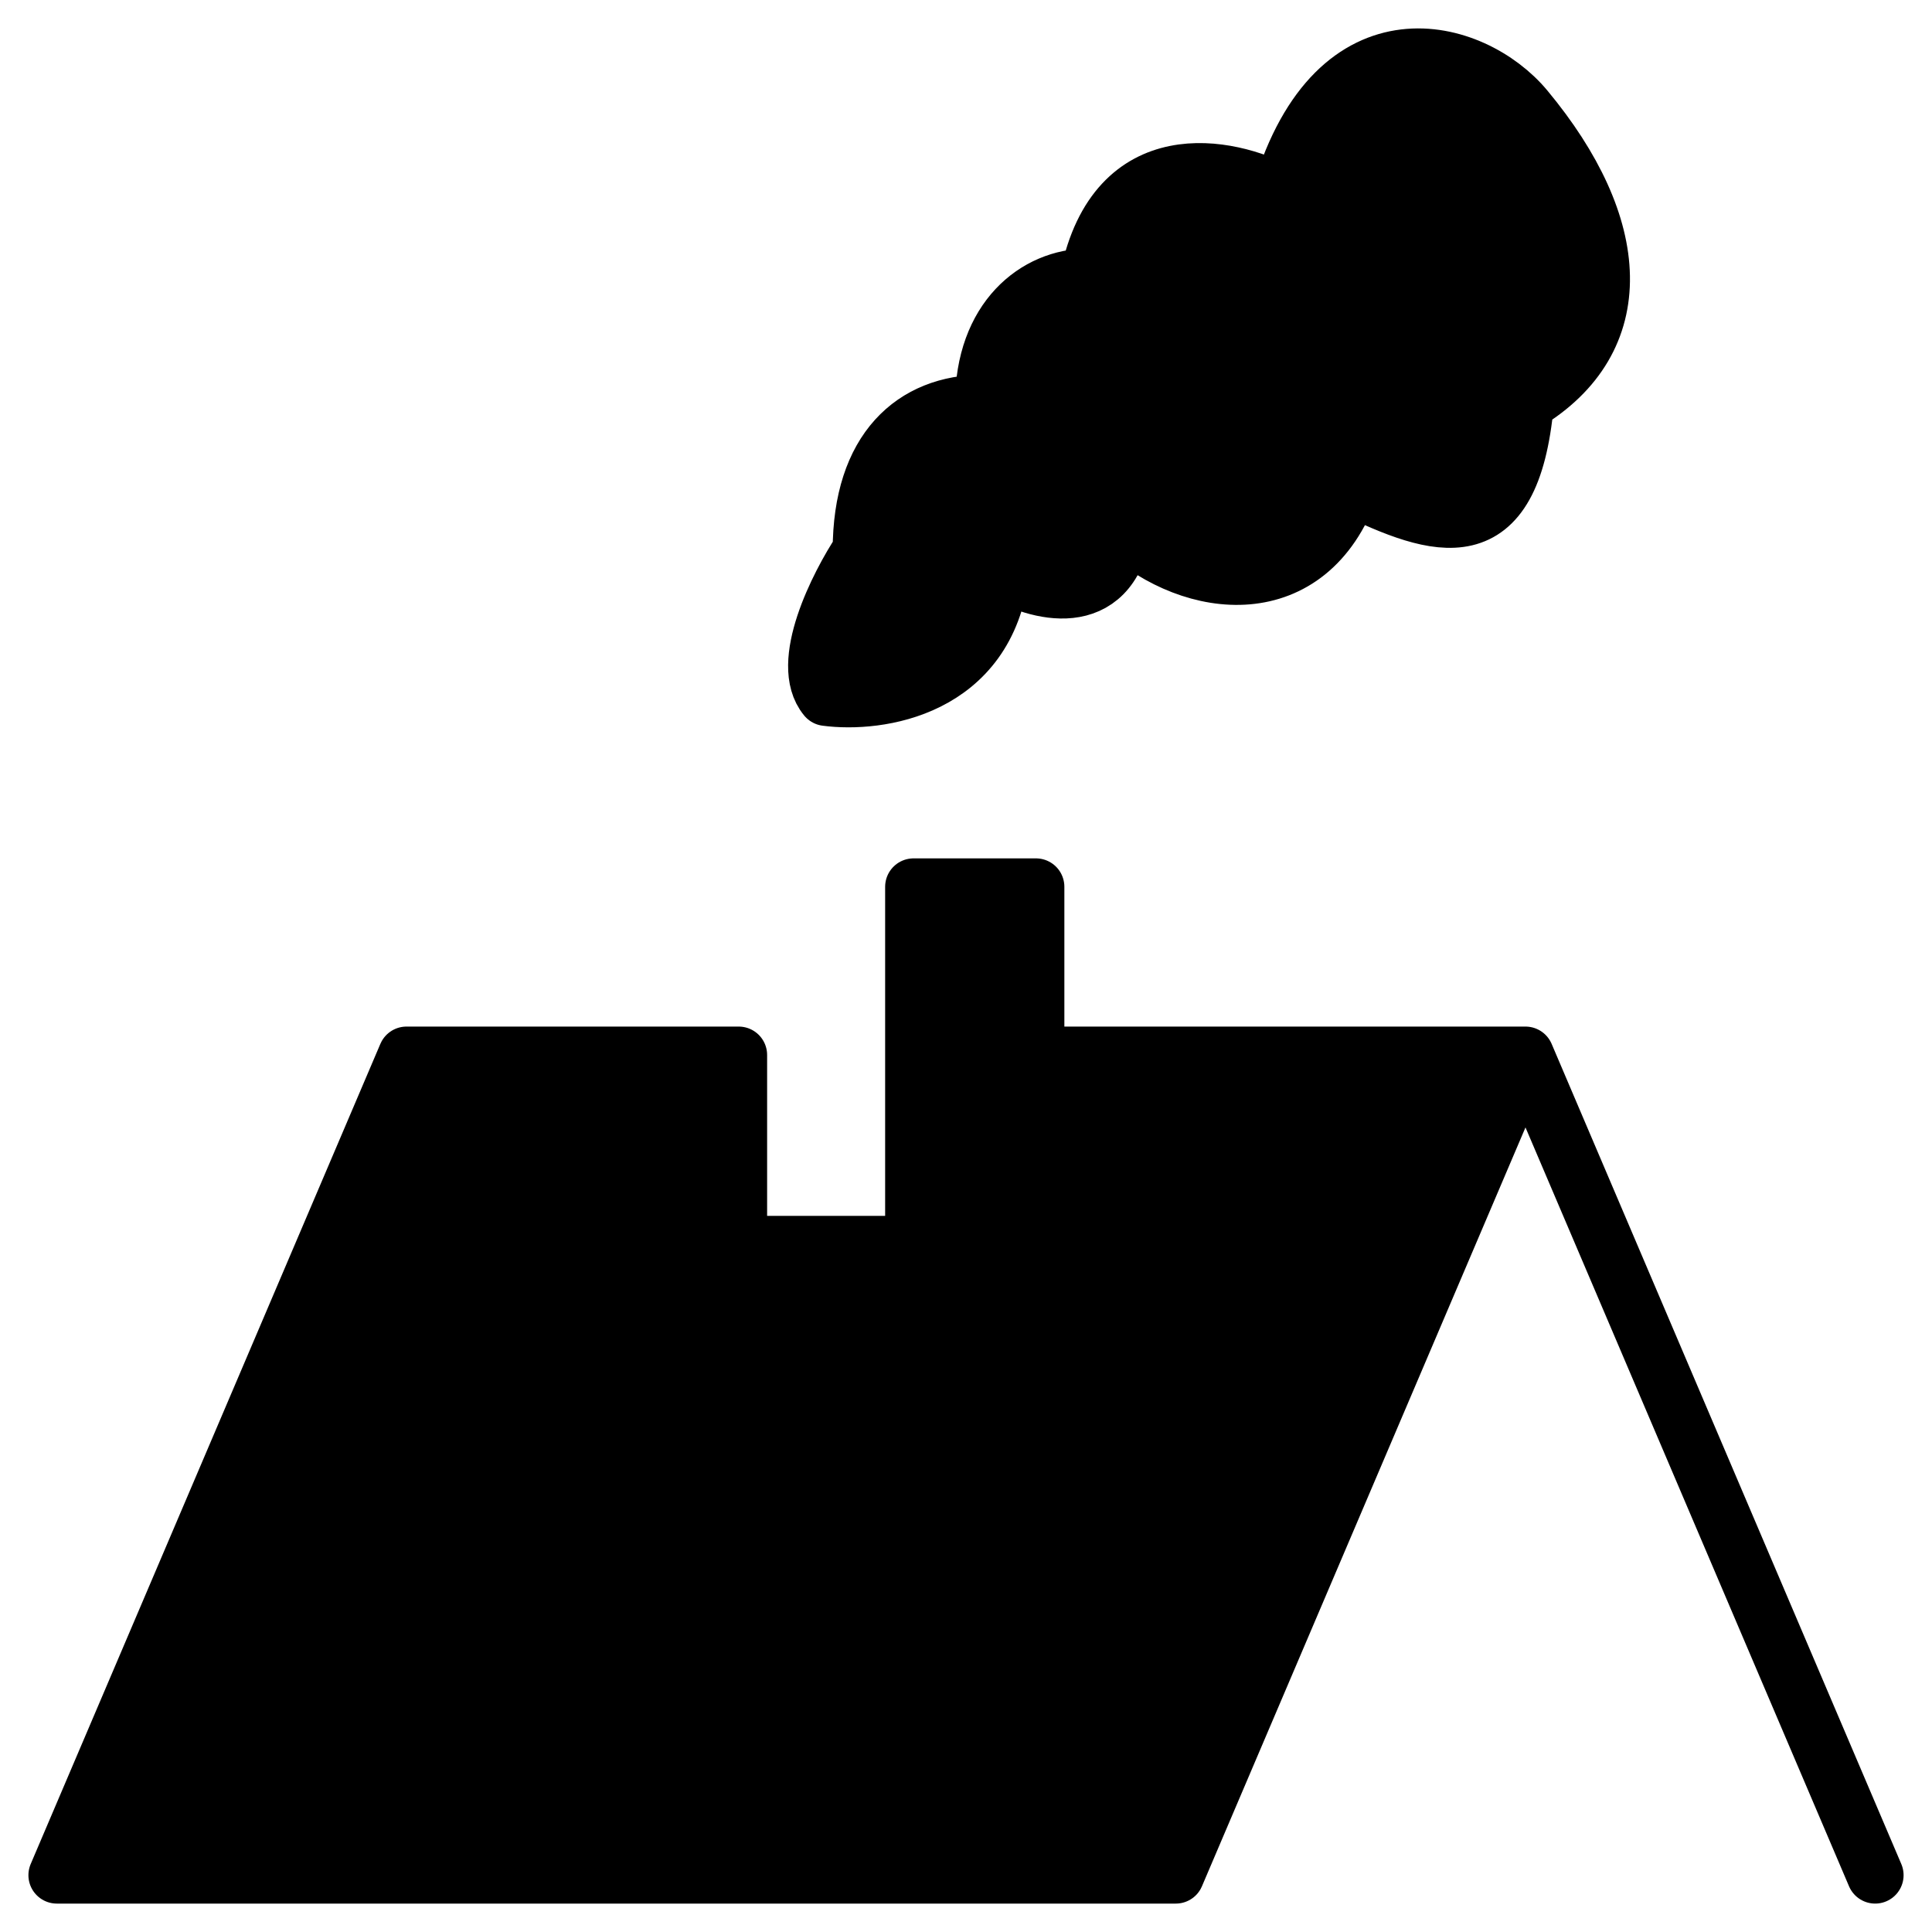 <?xml version="1.0" encoding="UTF-8"?> <svg xmlns="http://www.w3.org/2000/svg" width="34" height="34" viewBox="0 0 34 34" fill="none"><path d="M20.692 33H1L7.154 18.566H13V21.897H16.077V15.606H18.231V18.566H26.846L20.692 33Z" fill="black"></path><path d="M17.615 10.054C17.369 12.127 15.461 12.398 14.539 12.275C14.046 11.683 14.744 10.301 15.154 9.684C15.154 7.908 16.077 7.093 17.308 7.093C17.308 5.613 18.231 4.873 19.154 4.873C19.646 2.504 21.615 2.899 22.538 3.392C23.523 0.136 25.923 0.802 26.846 1.912C28.569 3.985 28.692 5.983 26.846 7.093C26.6 9.758 25.308 9.314 23.769 8.574C23.031 10.646 21 10.424 19.769 9.314C19.523 10.794 18.231 10.424 17.615 10.054Z" fill="black"></path><path d="M26.846 18.566L20.692 33H1L7.154 18.566H13V21.897H16.077V15.606H18.231V18.566H26.846ZM26.846 18.566L33 33M14.539 12.275C15.461 12.398 17.369 12.127 17.615 10.054C18.231 10.424 19.523 10.794 19.769 9.314C21 10.424 23.031 10.646 23.769 8.574C25.308 9.314 26.6 9.758 26.846 7.093C28.692 5.983 28.569 3.985 26.846 1.912C25.923 0.802 23.523 0.136 22.538 3.392C21.615 2.899 19.646 2.504 19.154 4.873C18.231 4.873 17.308 5.613 17.308 7.093C16.077 7.093 15.154 7.908 15.154 9.684C14.744 10.301 14.046 11.683 14.539 12.275Z" stroke="black" stroke-linecap="round" stroke-linejoin="round"></path></svg> 